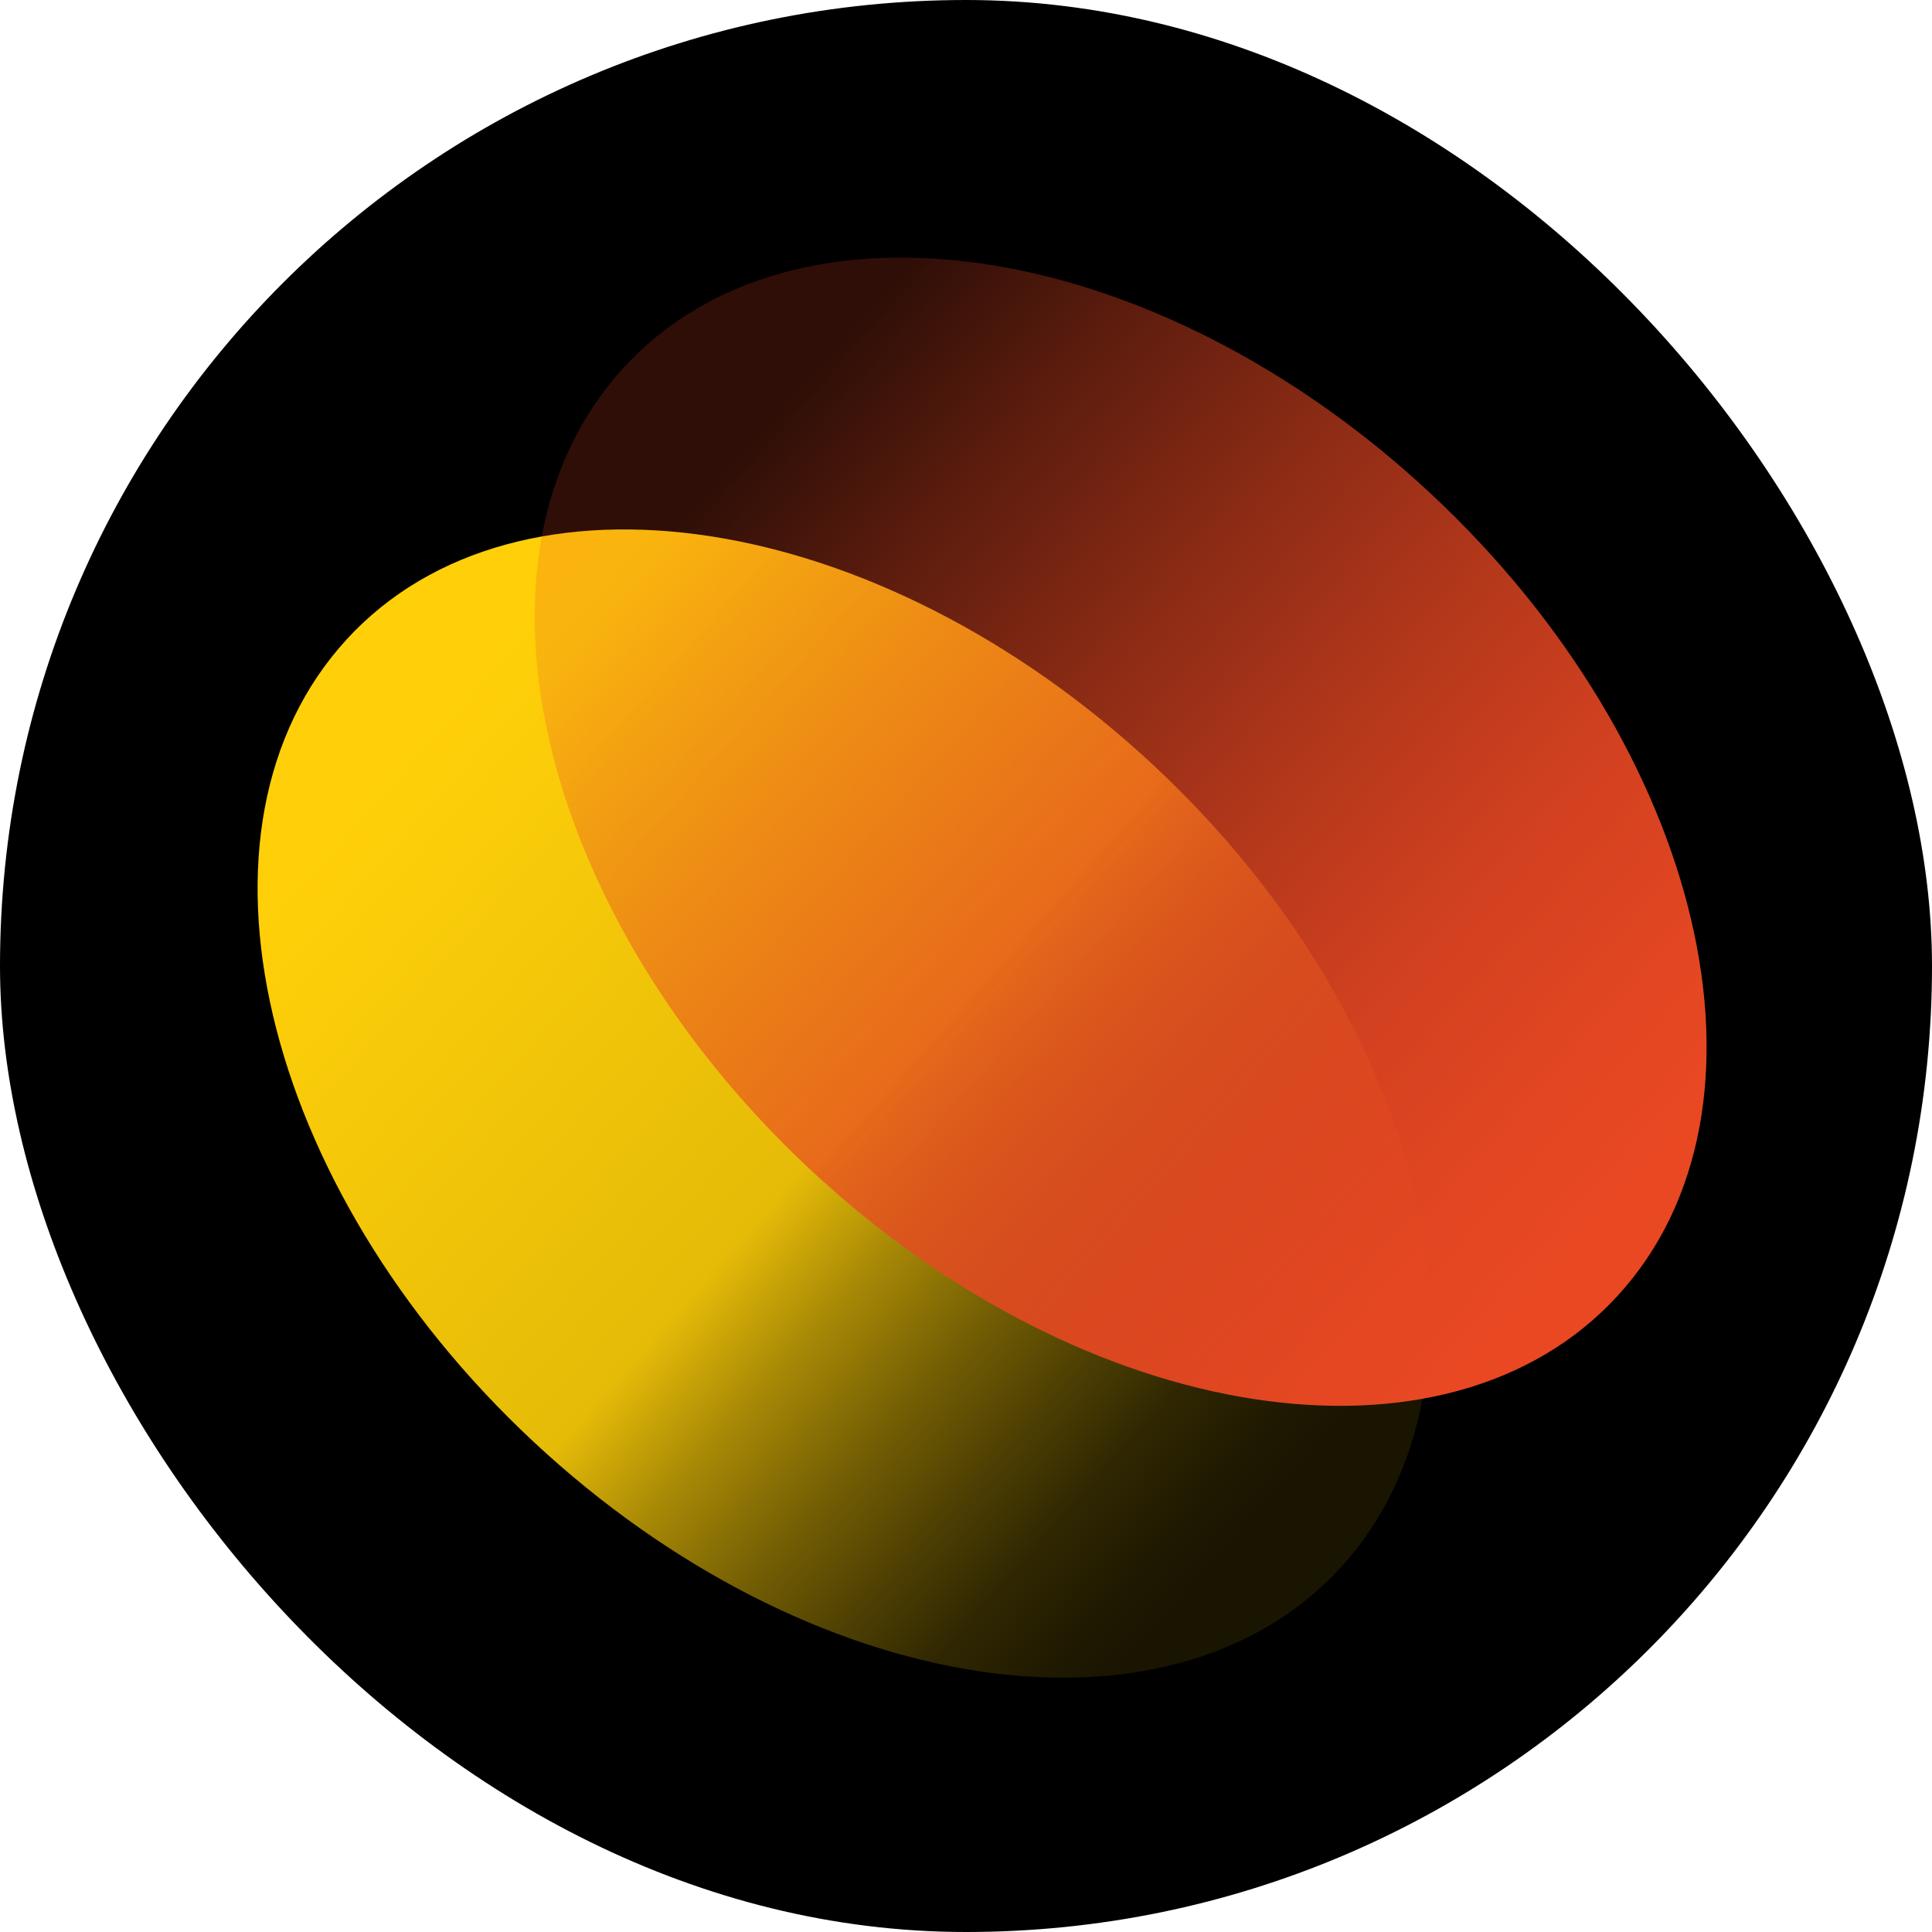 <svg width="60" height="60" viewBox="0 0 60 60" fill="none" xmlns="http://www.w3.org/2000/svg">
<rect width="60" height="60" rx="30" fill="black"/>
<path d="M16.969 45.141C8.308 37.336 5.42 26.142 10.517 20.139C15.614 14.136 26.767 15.597 35.428 23.403C44.088 31.208 46.976 42.402 41.879 48.405C36.782 54.408 25.628 52.947 16.969 45.141Z" fill="url(#paint0_linear_2422_2157)"/>
<path d="M25.573 36.699C16.912 28.894 14.024 17.7 19.121 11.697C24.218 5.694 35.371 7.155 44.032 14.961C52.69 22.766 55.58 33.96 50.483 39.963C45.386 45.966 34.233 44.505 25.573 36.697V36.699Z" fill="url(#paint1_linear_2422_2157)"/>
<defs>
<linearGradient id="paint0_linear_2422_2157" x1="40.116" y1="46.12" x2="13.407" y2="22.37" gradientUnits="userSpaceOnUse">
<stop stop-color="#FFD009" stop-opacity="0.1"/>
<stop offset="0.05" stop-color="#FFD009" stop-opacity="0.12"/>
<stop offset="0.13" stop-color="#FFD009" stop-opacity="0.19"/>
<stop offset="0.21" stop-color="#FFD009" stop-opacity="0.31"/>
<stop offset="0.3" stop-color="#FFD009" stop-opacity="0.46"/>
<stop offset="0.4" stop-color="#FFD009" stop-opacity="0.66"/>
<stop offset="0.5" stop-color="#FFD009" stop-opacity="0.9"/>
<stop offset="1" stop-color="#FFD009"/>
</linearGradient>
<linearGradient id="paint1_linear_2422_2157" x1="49.845" y1="37.708" x2="23.138" y2="13.958" gradientUnits="userSpaceOnUse">
<stop stop-color="#E94823"/>
<stop offset="0.11" stop-color="#E94823" stop-opacity="0.97"/>
<stop offset="0.27" stop-color="#E94823" stop-opacity="0.9"/>
<stop offset="0.44" stop-color="#E94823" stop-opacity="0.78"/>
<stop offset="0.64" stop-color="#E94823" stop-opacity="0.6"/>
<stop offset="0.84" stop-color="#E94823" stop-opacity="0.39"/>
<stop offset="1" stop-color="#E94823" stop-opacity="0.2"/>
</linearGradient>
</defs>
</svg>
